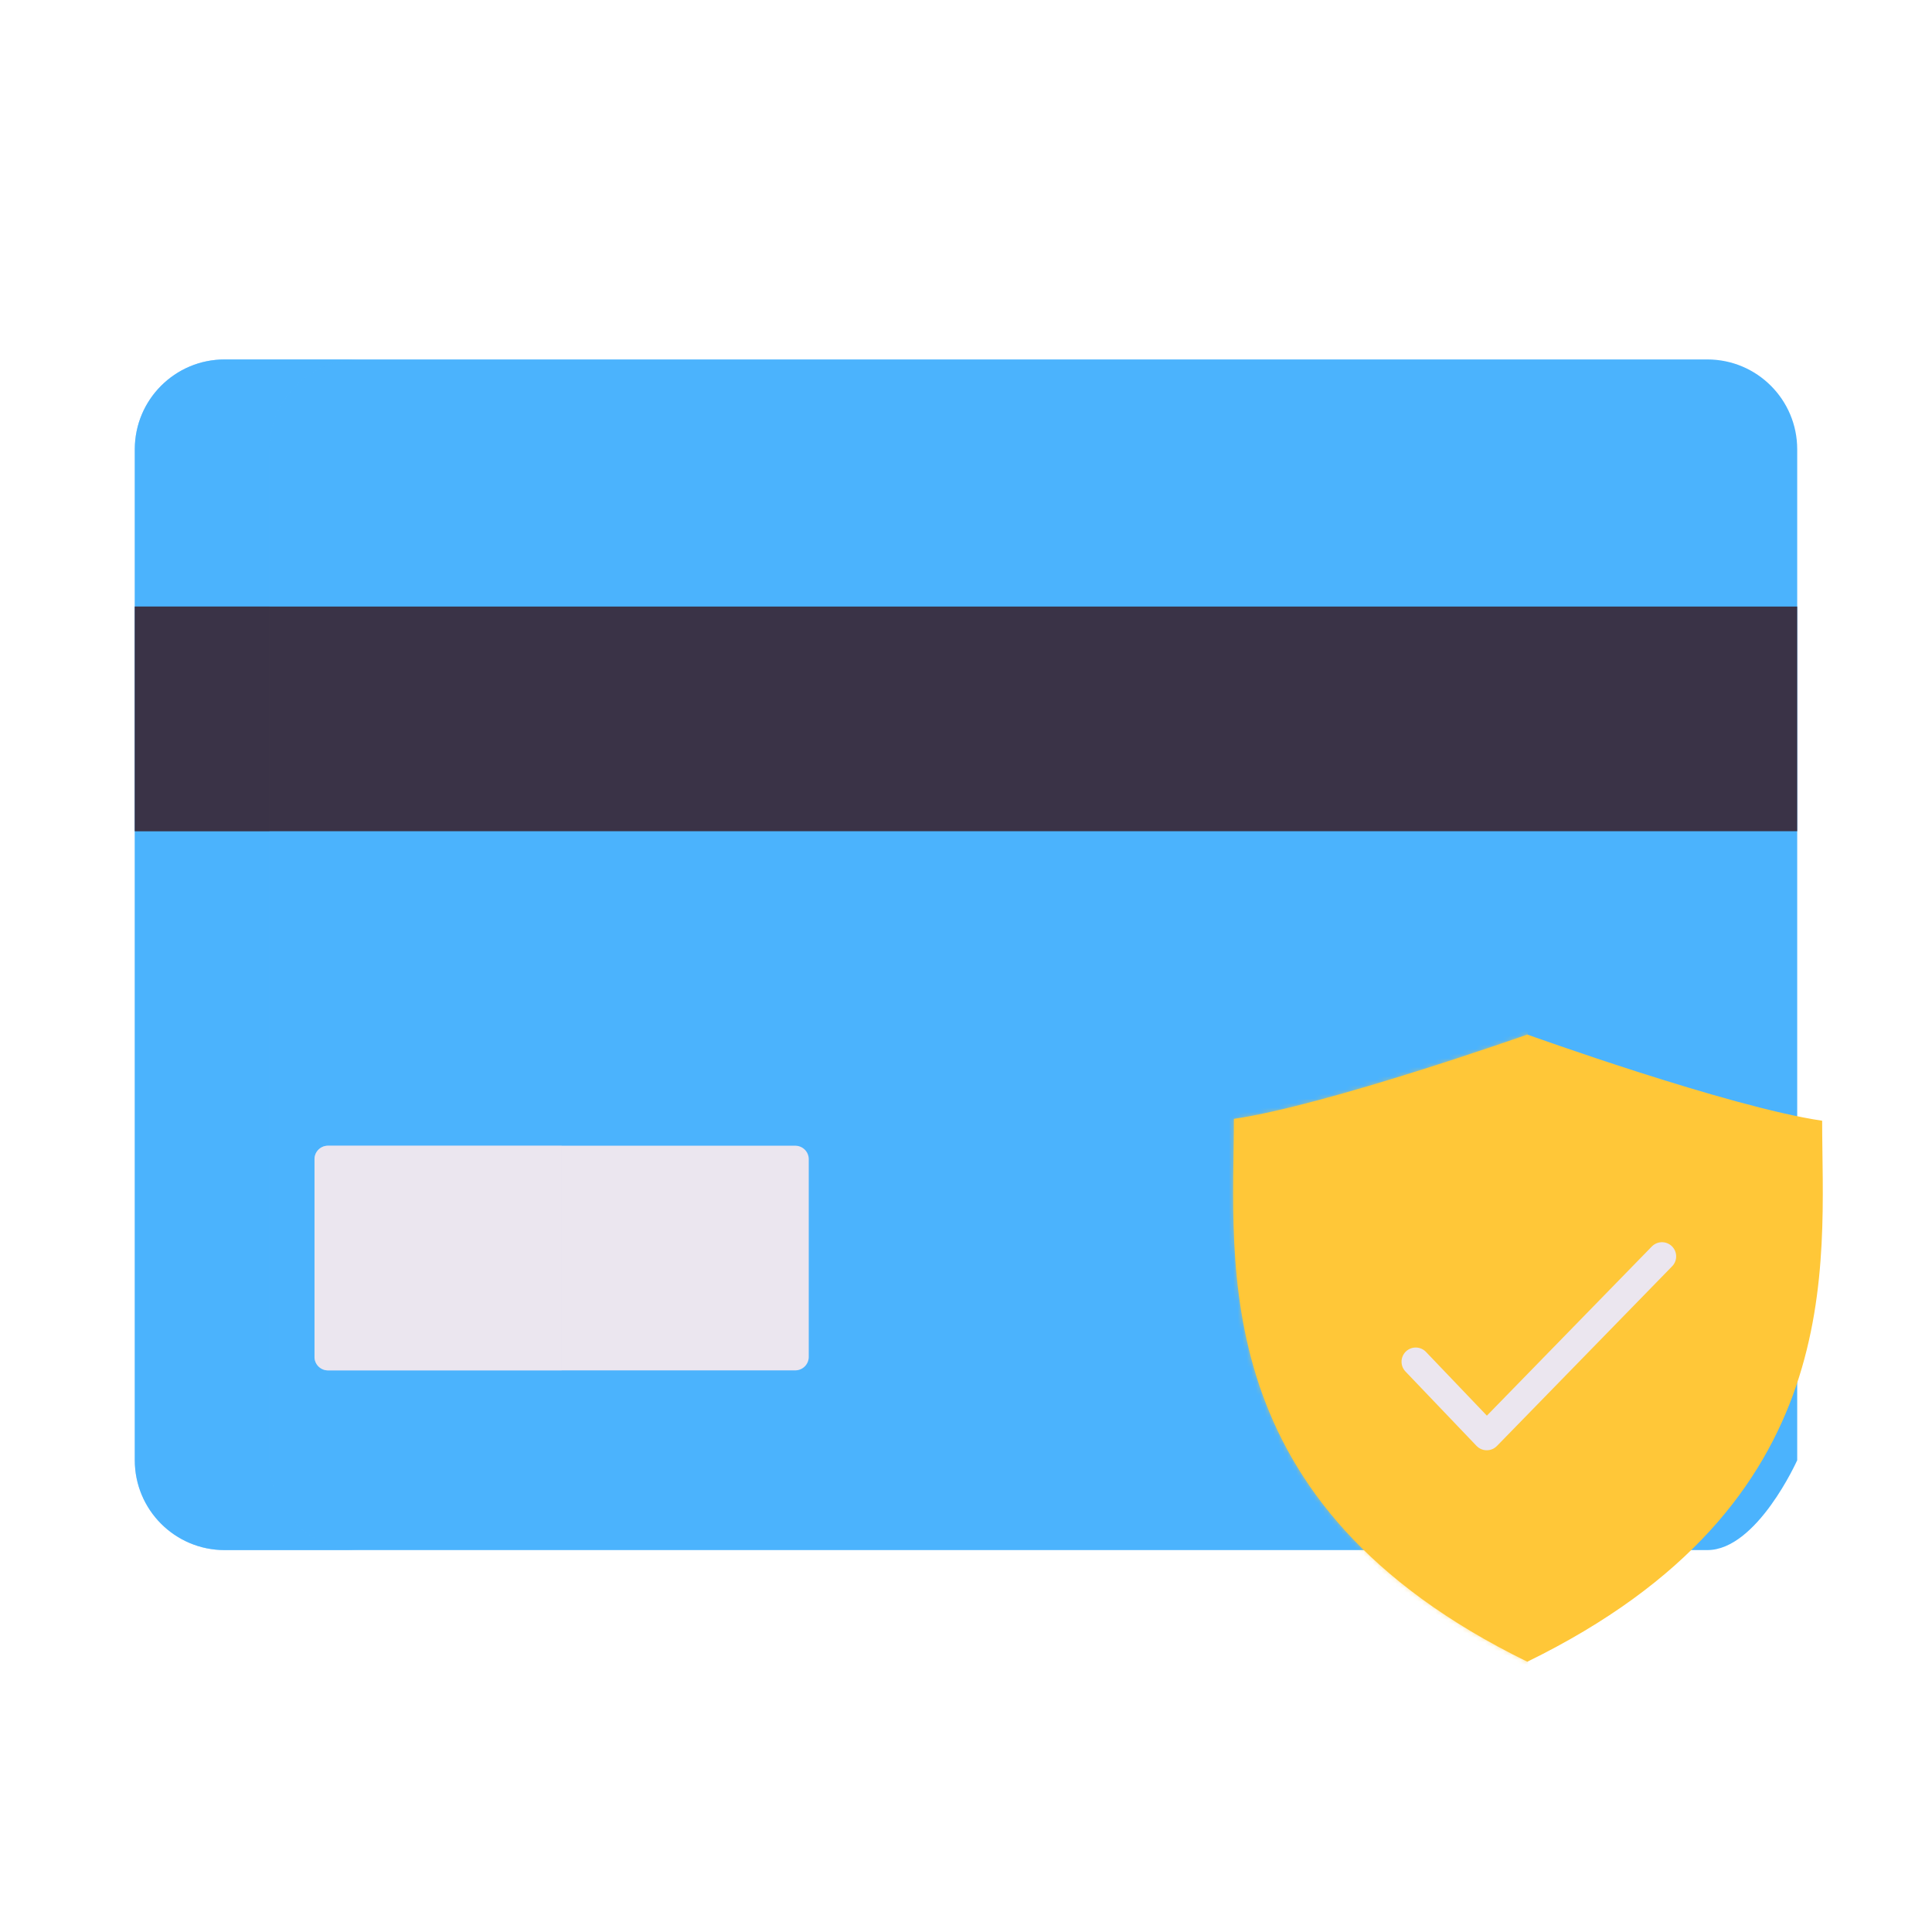 <svg xmlns="http://www.w3.org/2000/svg" width="430" height="430" style="width:100%;height:100%;transform:translate3d(0,0,0);content-visibility:visible" viewBox="0 0 430 430"><defs><clipPath id="c"><path d="M0 0h430v430H0z"/></clipPath><clipPath id="f"><path d="M0 0h430v430H0z"/></clipPath><clipPath id="d"><path d="M0 0h430v430H0z"/></clipPath><path id="b" fill="#FFC738" d="M65.619-50.409C65.619-18.177 72.002 34.816 0 70-72.002 34.816-65.312-18.587-65.312-50.823-44.544-53.855 0-69.59 0-69.59s44.851 16.145 65.619 19.181" style="display:block" transform="translate(339.932 299.845)scale(1)"/><path id="a" style="display:none"/><mask id="g" mask-type="alpha"><use xmlns:ns1="http://www.w3.org/1999/xlink" ns1:href="#a"/></mask><mask id="e" mask-type="alpha"><use xmlns:ns2="http://www.w3.org/1999/xlink" ns2:href="#b"/></mask></defs><g clip-path="url(#c)"><g clip-path="url(#d)" style="display:block"><g style="display:block"><path fill="#4BB3FD" d="M50 80c-11.046 0-20 8.954-20 20v225c0 11.046 8.954 20 20 20h330c11.046 0 20-20 20-20V100c0-11.046-8.954-20-20-20z" class="tertiary"/><g opacity=".5" style="mix-blend-mode:multiply"><path fill="#4BB3FD" d="M30 100c0-11.046 8.954-20 20-20h30c-11.046 0-20 8.954-20 20v225c0 11.046 8.954 20 20 20H50c-11.046 0-20-8.954-20-20z" class="tertiary" opacity="1"/></g><path fill="#EBE6EF" d="M73 255a3 3 0 0 0-3 3v44a3 3 0 0 0 3 3h104a3 3 0 0 0 3-3v-44a3 3 0 0 0-3-3z" class="primary"/><g opacity=".5" style="mix-blend-mode:multiply"><path fill="#EBE6EF" d="M70 302v-44a3 3 0 0 1 3-3h52v50H73a3 3 0 0 1-3-3" class="primary" opacity="1"/></g><path fill="#3A3347" d="M400 135H30v50h370z" class="secondary"/><g opacity=".5" style="mix-blend-mode:multiply"><path fill="#3A3347" d="M30 135h30v50H30z" class="secondary" opacity="1"/></g></g><path fill="#FFC738" d="M65.619-50.409C65.619-18.177 72.002 34.816 0 70-72.002 34.816-65.312-18.587-65.312-50.823-44.544-53.855 0-69.59 0-69.59s44.851 16.145 65.619 19.181" class="quaternary" style="display:block" transform="translate(339.932 299.845)scale(1)"/><g mask="url(#e)" opacity=".5" style="mix-blend-mode:multiply;display:block"><path fill="#FFC738" d="M234.594 225.295a1071 1071 0 0 1-.119 7.617c-.224 12.785-.475 27.068.959 42.097 1.361 14.271 4.242 29.214 10.105 44.184 12.493 31.898 38.53 63.919 92.281 89.82l.042.02c.662.311 1.4.467 2.138.467V190.338a5 5 0 0 0-1.662.285c-10.456 3.654-67.725 23.405-99.568 28.9-2.384.411-4.142 2.376-4.165 4.717z" class="quaternary" opacity="1"/></g><path fill="none" stroke="#EBE6EF" stroke-linecap="round" stroke-linejoin="round" stroke-width="7" d="m30.453-22.41-43.232 44.338-17.532-18.35" class="primary" style="display:block" transform="translate(342.433 299.845)scale(.902)"/></g><g clip-path="url(#f)" style="display:none"><path class="tertiary" style="display:none"/><path class="tertiary" style="mix-blend-mode:multiply;display:none"/><path class="primary" style="display:none"/><path class="primary" style="mix-blend-mode:multiply;display:none"/><path class="secondary" style="display:none"/><path class="secondary" style="mix-blend-mode:multiply;display:none"/><path class="quaternary" style="display:none"/><g mask="url(#g)" style="mix-blend-mode:multiply;display:none"><path class="quaternary"/></g><path fill="none" class="primary" style="display:none"/></g></g></svg>